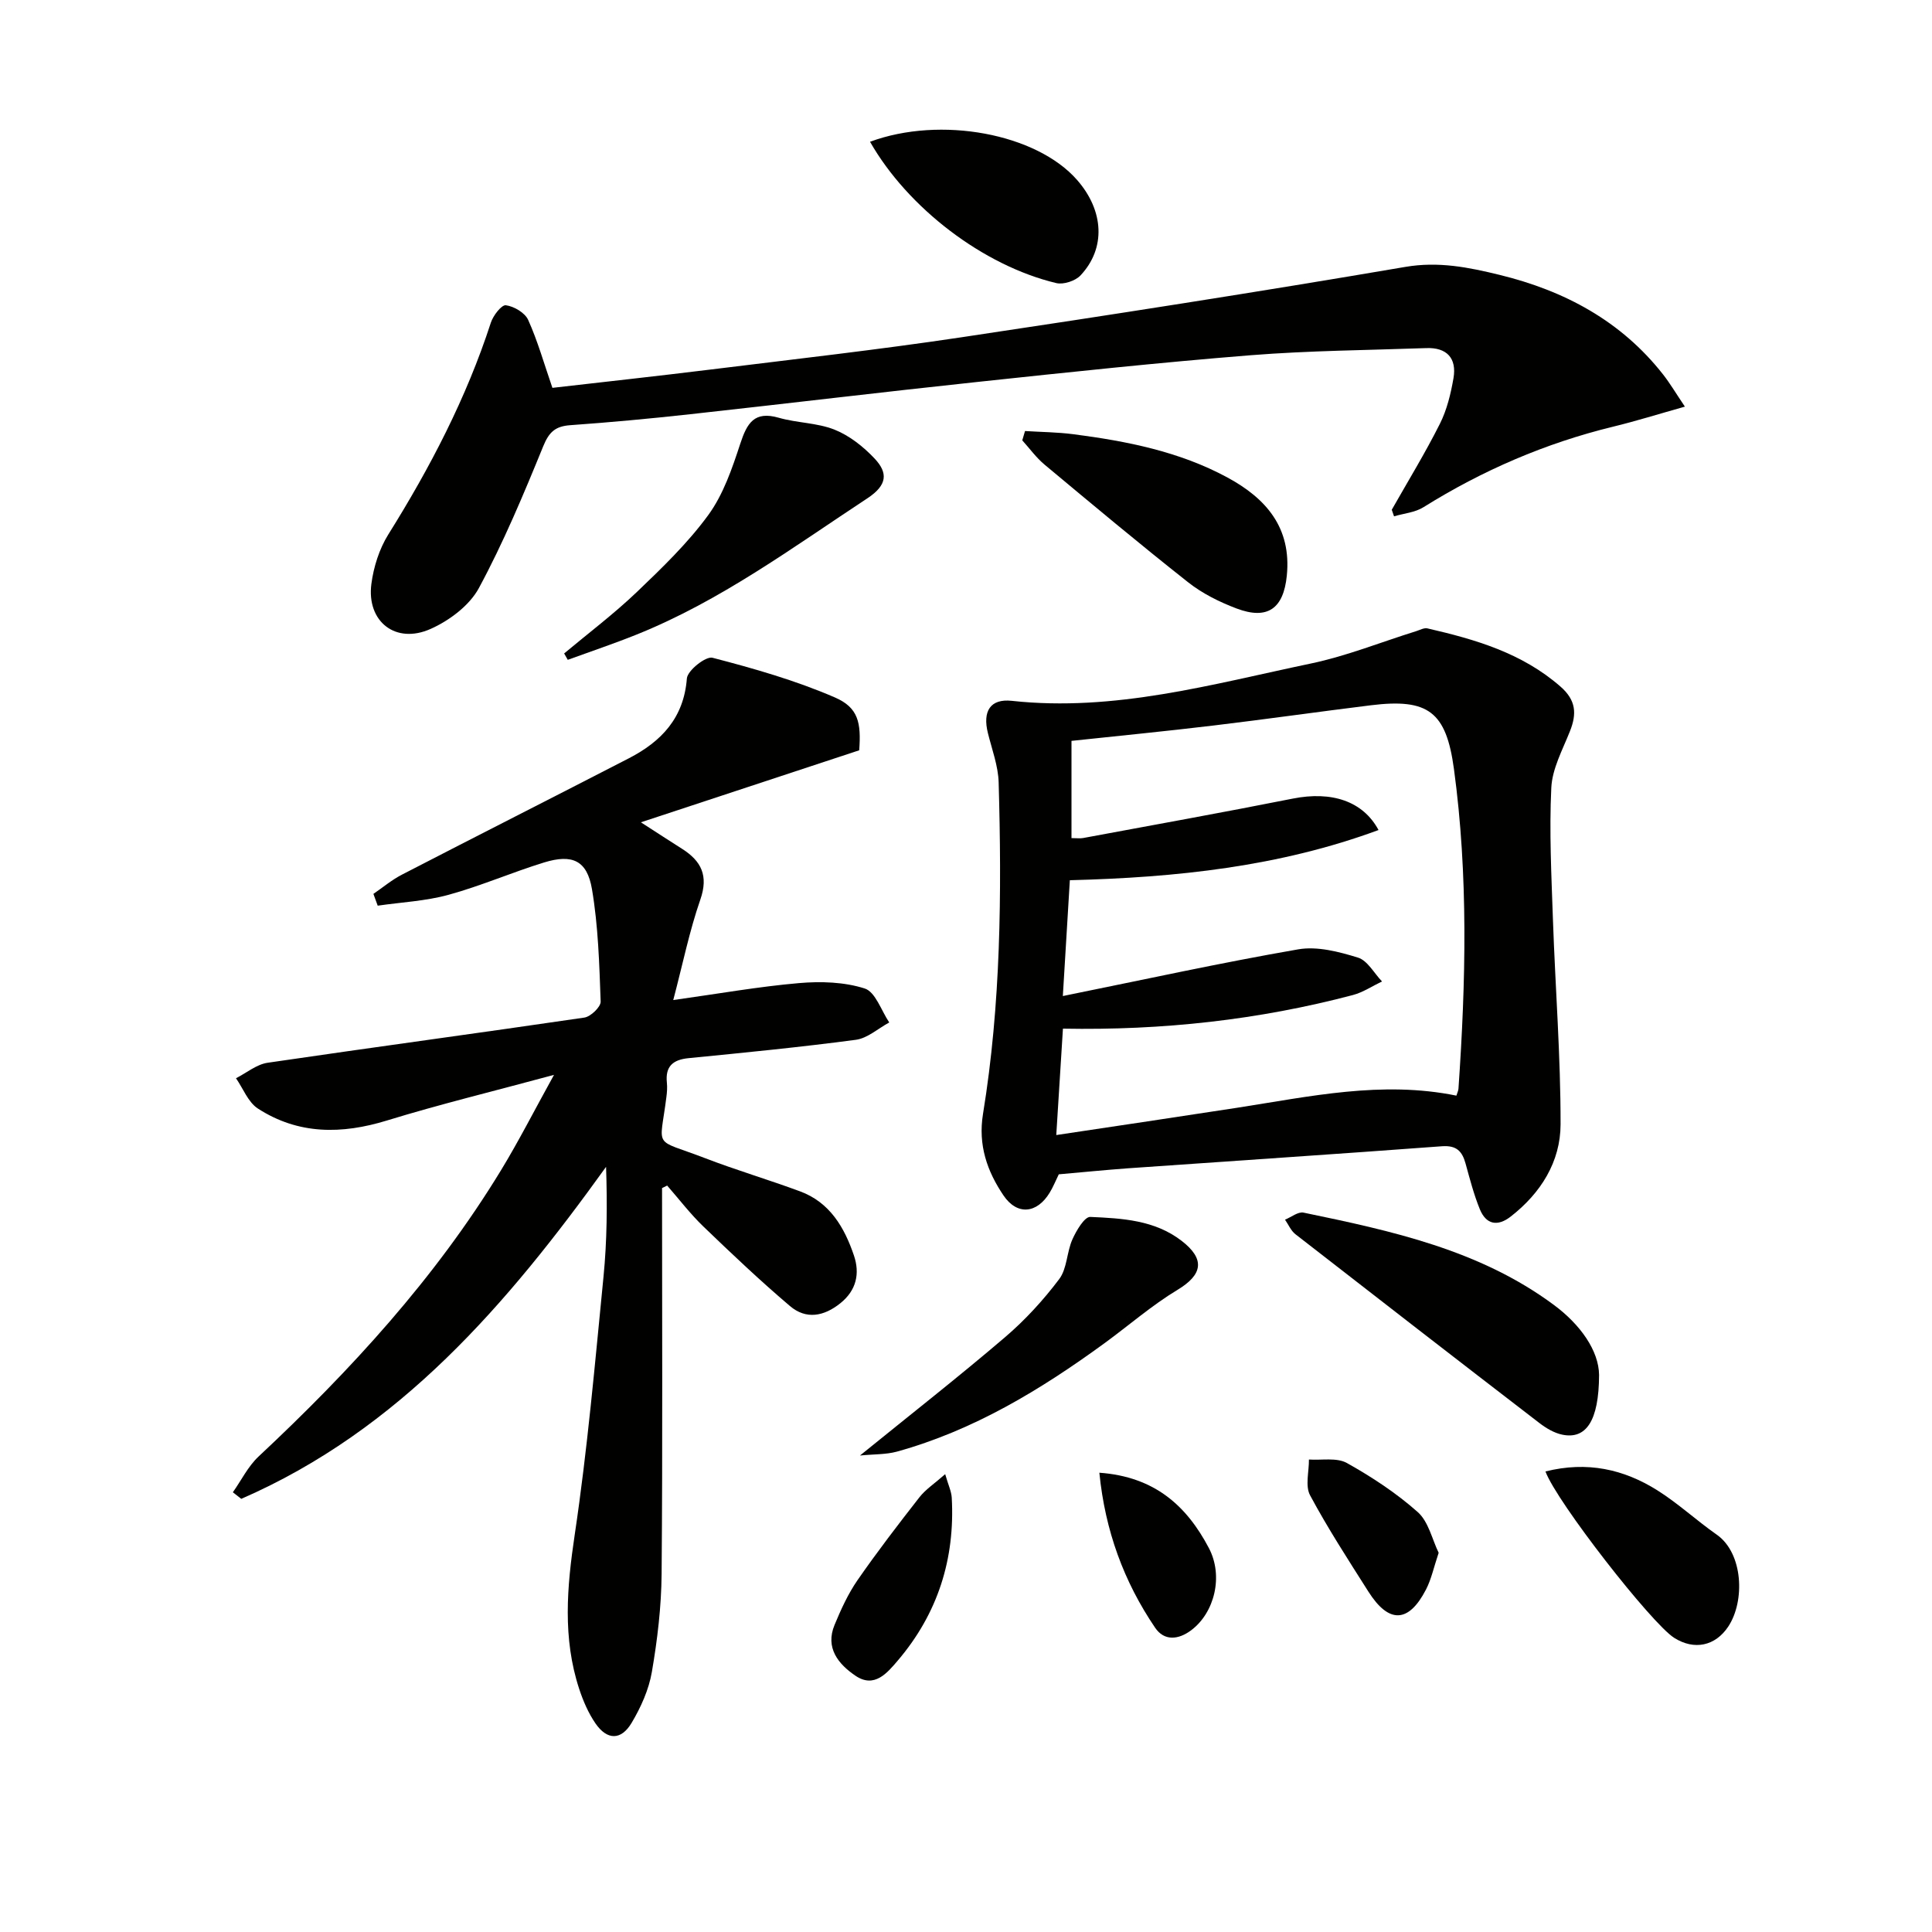<svg enable-background="new 0 0 400 400" viewBox="0 0 400 400" xmlns="http://www.w3.org/2000/svg"><g fill="#010100"><path d="m137.07 245.98c0 26.64.13 53.27-.09 79.91-.06 6.77-.87 13.6-2.02 20.28-.63 3.66-2.27 7.31-4.19 10.53-2.18 3.66-5.07 3.61-7.48.12-1.48-2.15-2.56-4.67-3.38-7.16-3.45-10.53-2.54-21.07-.92-31.92 2.64-17.71 4.2-35.59 5.96-53.42.73-7.41.79-14.89.53-22.74-20.43 28.42-42.74 54.46-75.53 68.74-.58-.45-1.16-.91-1.74-1.36 1.76-2.49 3.15-5.37 5.33-7.41 19.04-17.81 36.56-36.89 50.18-59.25 3.66-6.01 6.86-12.31 10.98-19.76-12.56 3.4-23.66 6.09-34.56 9.44-9.4 2.89-18.37 2.95-26.75-2.47-2.02-1.31-3.05-4.14-4.53-6.27 2.18-1.11 4.27-2.88 6.56-3.21 21.84-3.21 43.72-6.14 65.56-9.35 1.32-.19 3.42-2.22 3.38-3.32-.28-7.77-.5-15.62-1.8-23.27-1.01-5.95-4.07-7.32-9.9-5.53-6.66 2.05-13.09 4.86-19.79 6.7-4.74 1.3-9.77 1.54-14.67 2.25-.3-.81-.59-1.63-.89-2.44 1.97-1.35 3.83-2.92 5.94-4 15.63-8.08 31.33-16.02 46.96-24.08 6.71-3.47 11.37-8.33 12-16.53.13-1.64 3.91-4.64 5.3-4.28 8.59 2.23 17.22 4.7 25.35 8.22 4.86 2.11 5.45 5.24 5.03 10.94-14.72 4.85-29.47 9.72-45.2 14.91 3.4 2.2 5.96 3.86 8.54 5.5 3.98 2.53 5.48 5.56 3.77 10.49-2.26 6.5-3.63 13.3-5.61 20.81 9.42-1.32 17.7-2.79 26.04-3.51 4.51-.39 9.37-.24 13.61 1.12 2.22.72 3.42 4.59 5.07 7.03-2.3 1.24-4.5 3.27-6.92 3.59-11.51 1.53-23.07 2.66-34.63 3.8-3.25.32-4.84 1.7-4.49 5.06.1.98.03 2.01-.1 2.99-1.38 10.99-2.91 8.46 7.97 12.64 6.49 2.5 13.18 4.47 19.71 6.89 6.17 2.28 9.19 7.49 11.15 13.28 1.25 3.7.54 7.18-2.8 9.87-3.42 2.75-7.11 3.43-10.45.59-6.18-5.25-12.08-10.84-17.93-16.47-2.71-2.61-5.01-5.63-7.49-8.47-.36.16-.71.34-1.06.52z"/><path d="m219.21 243.13c-.71 1.45-1.2 2.69-1.89 3.81-2.63 4.32-6.72 4.75-9.56.56-3.38-5-5.29-10.43-4.24-16.87 3.71-22.74 3.89-45.69 3.24-68.65-.1-3.41-1.38-6.8-2.22-10.18-1.15-4.58.51-7.18 4.94-6.7 21.26 2.32 41.5-3.45 61.89-7.72 7.42-1.55 14.56-4.44 21.82-6.7.77-.24 1.64-.74 2.34-.58 9.92 2.28 19.57 5.08 27.54 12.04 3.25 2.84 3.41 5.63 1.97 9.25-1.52 3.84-3.67 7.75-3.86 11.71-.44 9.08.03 18.22.34 27.33.49 14.12 1.6 28.23 1.58 42.34-.01 7.75-4.09 14.26-10.33 19.11-2.73 2.13-5.1 1.64-6.39-1.53-1.24-3.04-2.07-6.27-2.95-9.45-.71-2.57-1.89-3.8-4.9-3.58-21.69 1.62-43.39 3.04-65.08 4.57-4.77.35-9.55.83-14.24 1.24zm82.32-16.29c.16-.52.39-.97.43-1.44 1.53-22.1 2.05-44.19-.94-66.21-1.61-11.84-5.32-14.64-17.2-13.17-10.86 1.34-21.7 2.89-32.57 4.19-9.82 1.18-19.67 2.14-29.41 3.18v20.13c1.08 0 1.75.1 2.38-.01 14.49-2.69 29-5.3 43.45-8.17 8.01-1.59 14.51.5 17.74 6.51-20.53 7.58-41.87 9.83-63.91 10.39-.48 7.89-.94 15.51-1.45 23.98 16.89-3.42 32.75-6.9 48.74-9.67 3.93-.68 8.41.49 12.36 1.71 1.98.61 3.34 3.23 4.98 4.94-2 .95-3.92 2.25-6.02 2.81-19.51 5.15-39.4 7.34-60.04 6.96-.46 7.28-.9 14.32-1.38 22.03 12.9-1.94 25.15-3.75 37.38-5.64 15.05-2.33 30.04-5.67 45.46-2.52z"/><path d="m114.37 80.3c10.68-1.23 21.72-2.43 32.73-3.79 17.31-2.14 34.65-4.09 51.89-6.67 30.69-4.59 61.37-9.36 91.96-14.58 6.9-1.18 13.14.09 19.52 1.65 13.44 3.28 25.16 9.53 33.86 20.63 1.42 1.81 2.59 3.8 4.51 6.65-5.41 1.52-10.1 2.99-14.87 4.15-14.01 3.41-27.05 9.05-39.27 16.68-1.74 1.09-4.04 1.27-6.08 1.88-.16-.45-.31-.9-.47-1.36 3.35-5.91 6.91-11.72 9.96-17.79 1.46-2.9 2.26-6.23 2.82-9.46.7-4.11-1.36-6.38-5.63-6.22-12.14.43-24.31.52-36.4 1.48-18.88 1.51-37.72 3.52-56.56 5.53-19.82 2.11-39.62 4.5-59.44 6.68-8.26.91-16.54 1.68-24.83 2.27-3.09.22-4.39 1.4-5.6 4.36-4.06 9.95-8.23 19.92-13.32 29.36-1.95 3.61-6.1 6.72-9.97 8.45-7.26 3.26-13.31-1.51-12.29-9.31.46-3.51 1.63-7.22 3.49-10.21 8.68-13.88 16.18-28.28 21.25-43.89.47-1.46 2.22-3.71 3.1-3.59 1.69.22 3.95 1.55 4.62 3.03 1.96 4.34 3.26 8.97 5.02 14.07z"/><path d="m331.07 284.67c-.03 9.61-2.74 13.35-7.58 12.37-1.7-.34-3.39-1.35-4.79-2.43-16.87-12.97-33.7-26.01-50.5-39.08-.93-.73-1.45-2-2.15-3.01 1.28-.52 2.7-1.69 3.83-1.46 18.22 3.77 36.46 7.71 51.83 19.11 5.49 4.06 9.31 9.48 9.36 14.5z"/><path d="m116.8 135.29c5.02-4.2 10.27-8.16 15-12.67 5.26-5.03 10.59-10.16 14.86-16.01 3.11-4.27 4.93-9.64 6.61-14.76 1.39-4.23 2.89-6.82 7.96-5.36 3.79 1.09 7.96 1.03 11.56 2.47 3.09 1.23 5.98 3.53 8.29 5.98 2.78 2.96 2.67 5.48-1.5 8.23-15.51 10.21-30.48 21.28-47.88 28.25-4.66 1.87-9.43 3.47-14.15 5.19-.25-.43-.5-.88-.75-1.32z"/><path d="m212.22 89.24c3.33.21 6.69.23 10 .66 11.06 1.43 21.96 3.58 31.89 8.95 8 4.33 13.31 10.38 12.31 20.34-.68 6.79-3.96 9.23-10.43 6.78-3.53-1.34-7.08-3.1-10.02-5.43-10.05-7.93-19.88-16.15-29.71-24.35-1.73-1.44-3.08-3.33-4.61-5.02.18-.64.38-1.29.57-1.93z"/><path d="m178.05 301.35c10.59-8.59 20.5-16.35 30.06-24.52 4.14-3.54 7.91-7.66 11.19-12.01 1.64-2.18 1.55-5.59 2.73-8.22.81-1.82 2.51-4.7 3.7-4.65 6.58.29 13.33.64 18.91 4.95 4.93 3.8 4.35 7.01-.84 10.14-5.33 3.22-10.08 7.37-15.13 11.06-13.21 9.63-27.07 18.04-43 22.45-2.26.61-4.71.51-7.62.8z"/><path d="m180.13 29.35c14.64-5.42 34.46-1.69 42.87 7.91 5.57 6.36 5.99 14.14.71 19.76-1.07 1.14-3.52 1.95-5.02 1.59-15.09-3.6-30.73-15.54-38.56-29.26z"/><path d="m319.97 304.65c8.64-2.17 16.21-.46 23.14 3.89 4.33 2.72 8.13 6.26 12.33 9.2 5.47 3.83 5.88 13.73 2.38 19.02-2.68 4.04-7.05 4.97-11.21 2.33-4.71-3-24.31-28.12-26.64-34.44z"/><path d="m195.69 305.21c.63 2.21 1.28 3.53 1.36 4.88.7 12.67-2.9 23.98-11.14 33.67-2.22 2.61-4.88 5.85-8.8 3.18-3.52-2.39-6.31-5.75-4.32-10.53 1.32-3.19 2.79-6.41 4.74-9.24 4.07-5.87 8.43-11.55 12.83-17.18 1.27-1.62 3.09-2.81 5.33-4.78z"/><path d="m297.86 321.49c-1.01 2.99-1.51 5.45-2.62 7.6-3.61 6.98-7.7 7.11-11.94.42-4.16-6.56-8.4-13.09-12.06-19.92-1.05-1.95-.21-4.91-.24-7.41 2.64.18 5.74-.45 7.84.71 5.19 2.9 10.27 6.24 14.7 10.18 2.23 1.99 2.97 5.66 4.32 8.42z"/><path d="m227.61 304.91c11.54.83 18.12 6.95 22.67 15.59 3.07 5.82 1.17 13.4-3.65 17.02-2.72 2.04-5.62 2.22-7.47-.51-6.49-9.56-10.36-20.11-11.55-32.1z"/></g></svg>